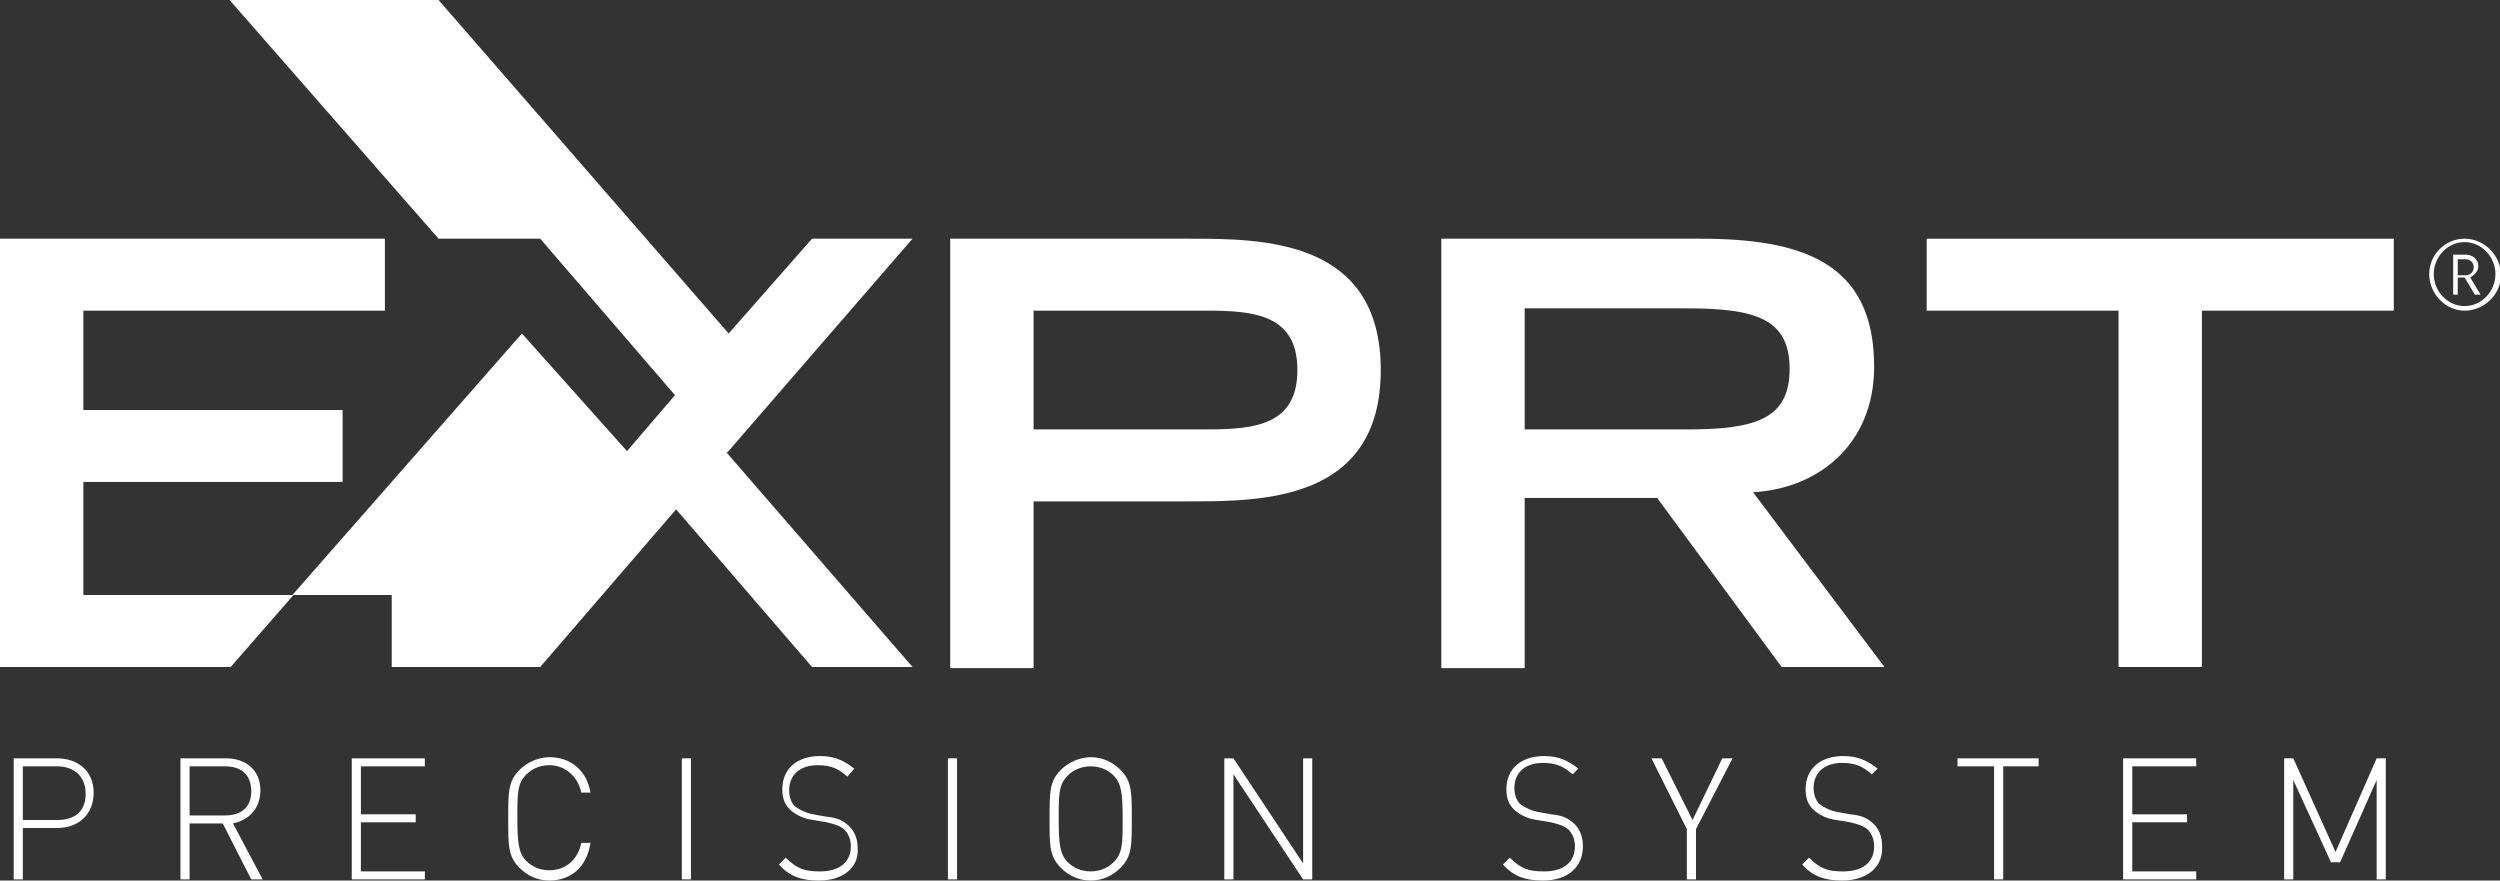 <?xml version="1.0" encoding="utf-8"?>
<!-- Generator: Adobe Illustrator 22.1.0, SVG Export Plug-In . SVG Version: 6.00 Build 0)  -->
<svg version="1.1" id="Layer_1" xmlns="http://www.w3.org/2000/svg" xmlns:xlink="http://www.w3.org/1999/xlink" x="0px" y="0px"
	 viewBox="0 0 218.9 77.1" style="enable-background:new 0 0 218.9 77.1;" xml:space="preserve">
<rect x="0" y="0" width="218.9" height="77.1" fill="#333333" stroke="none"/>
<style type="text/css">
	.st0{fill:#fff;}
</style>
<g>
	<path class="st0" d="M5,72.5H2V77H1.2V66.4H5c1.8,0,3.2,1.1,3.2,3S6.9,72.5,5,72.5z M5,67.1H2v4.7h3c1.5,0,2.5-0.7,2.5-2.3
		S6.4,67.1,5,67.1z"/>
	<path class="st0" d="M22,77l-2.5-4.9h-2.9V77h-0.8V66.4h4c1.7,0,3,1,3,2.8c0,1.6-1,2.6-2.4,2.9L23,77H22z M19.7,67.1h-3.1v4.3h3.1
		c1.4,0,2.3-0.7,2.3-2.1C22,67.8,21.1,67.1,19.7,67.1z"/>
	<path class="st0" d="M30.8,77V66.4h6.4v0.7h-5.6v4.2h4.8V72h-4.8v4.3h5.6V77H30.8z"/>
	<path class="st0" d="M48.1,77.1c-1,0-1.9-0.4-2.6-1.1c-1-1-1-1.9-1-4.3c0-2.4,0-3.3,1-4.3c0.7-0.7,1.7-1.1,2.6-1.1
		c1.9,0,3.3,1.2,3.6,3.1h-0.8C50.6,68,49.5,67,48.1,67c-0.8,0-1.5,0.3-2,0.8c-0.8,0.8-0.8,1.6-0.8,3.8s0.1,3.1,0.8,3.8
		c0.5,0.5,1.2,0.8,2,0.8c1.4,0,2.5-0.9,2.8-2.4h0.8C51.4,75.9,50,77.1,48.1,77.1z"/>
	<path class="st0" d="M59.7,77V66.4h0.8V77H59.7z"/>
	<path class="st0" d="M71.7,77.1c-1.6,0-2.6-0.4-3.5-1.4l0.6-0.6c1,1,1.7,1.2,3,1.2c1.7,0,2.7-0.8,2.7-2.2c0-0.6-0.2-1.1-0.6-1.5
		c-0.4-0.3-0.7-0.4-1.5-0.6l-1.2-0.2c-0.8-0.1-1.4-0.4-1.9-0.8c-0.6-0.5-0.8-1.1-0.8-1.9c0-1.8,1.3-2.9,3.3-2.9c1.3,0,2.1,0.4,3,1.1
		L74.2,68c-0.7-0.6-1.3-1-2.6-1c-1.5,0-2.5,0.8-2.5,2.2c0,0.6,0.2,1.1,0.5,1.4c0.4,0.3,1,0.6,1.6,0.7l1.1,0.2c1,0.1,1.4,0.3,1.9,0.7
		c0.6,0.5,0.9,1.2,0.9,2.1C75.2,75.9,73.9,77.1,71.7,77.1z"/>
	<path class="st0" d="M83,77V66.4h0.8V77H83z"/>
	<path class="st0" d="M98.1,76c-0.7,0.7-1.6,1.1-2.6,1.1c-1,0-1.9-0.4-2.6-1.1c-1-1-1-1.9-1-4.3c0-2.4,0-3.3,1-4.3
		c0.7-0.7,1.7-1.1,2.6-1.1c1,0,1.9,0.4,2.6,1.1c1,1,1,1.9,1,4.3C99.1,74.1,99.1,75,98.1,76z M97.5,67.9c-0.5-0.5-1.2-0.8-2-0.8
		s-1.5,0.3-2,0.8c-0.8,0.8-0.8,1.6-0.8,3.8s0.1,3.1,0.8,3.8c0.5,0.5,1.2,0.8,2,0.8s1.5-0.3,2-0.8c0.8-0.8,0.8-1.6,0.8-3.8
		S98.2,68.6,97.5,67.9z"/>
	<path class="st0" d="M114.1,77l-6.1-9.2V77h-0.8V66.4h0.8l6.1,9.2v-9.2h0.8V77H114.1z"/>
	<path class="st0" d="M135.1,77.1c-1.6,0-2.6-0.4-3.5-1.4l0.6-0.6c1,1,1.7,1.2,3,1.2c1.7,0,2.7-0.8,2.7-2.2c0-0.6-0.2-1.1-0.6-1.5
		c-0.4-0.3-0.7-0.4-1.5-0.6l-1.2-0.2c-0.8-0.1-1.4-0.4-1.9-0.8c-0.6-0.5-0.8-1.1-0.8-1.9c0-1.8,1.3-2.9,3.3-2.9c1.3,0,2.1,0.4,3,1.1
		l-0.5,0.5c-0.7-0.6-1.3-1-2.6-1c-1.5,0-2.5,0.8-2.5,2.2c0,0.6,0.2,1.1,0.5,1.4c0.4,0.3,1,0.6,1.6,0.7l1.1,0.2
		c1,0.1,1.4,0.3,1.9,0.7c0.6,0.5,0.9,1.2,0.9,2.1C138.6,75.9,137.3,77.1,135.1,77.1z"/>
	<path class="st0" d="M148.5,72.6V77h-0.8v-4.4l-3.1-6.2h0.9l2.7,5.4l2.6-5.4h0.9L148.5,72.6z"/>
	<path class="st0" d="M161.3,77.1c-1.6,0-2.6-0.4-3.5-1.4l0.6-0.6c1,1,1.7,1.2,3,1.2c1.7,0,2.7-0.8,2.7-2.2c0-0.6-0.2-1.1-0.6-1.5
		c-0.4-0.3-0.7-0.4-1.5-0.6l-1.2-0.2c-0.8-0.1-1.4-0.4-1.9-0.8c-0.6-0.5-0.8-1.1-0.8-1.9c0-1.8,1.3-2.9,3.3-2.9c1.3,0,2.1,0.4,3,1.1
		l-0.5,0.5c-0.7-0.6-1.3-1-2.6-1c-1.5,0-2.5,0.8-2.5,2.2c0,0.6,0.2,1.1,0.5,1.4c0.4,0.3,1,0.6,1.6,0.7l1.1,0.2
		c1,0.1,1.4,0.3,1.9,0.7c0.6,0.5,0.9,1.2,0.9,2.1C164.9,75.9,163.5,77.1,161.3,77.1z"/>
	<path class="st0" d="M175.4,67.1V77h-0.8v-9.9h-3.2v-0.7h7.1v0.7H175.4z"/>
	<path class="st0" d="M185.9,77V66.4h6.4v0.7h-5.6v4.2h4.8V72h-4.8v4.3h5.6V77H185.9z"/>
	<path class="st0" d="M208.1,77v-8.7l-3.2,7.2h-0.8l-3.3-7.2V77H200V66.4h0.8l3.7,8.2l3.6-8.2h0.8V77H208.1z"/>
</g>
<g>
	<polygon class="st0" points="79.9,20.9 71.1,20.9 63.8,29.2 38.4,0 20.1,0 38.4,20.9 47.3,20.9 59.1,34.6 59.1,34.6 54.9,39.5 
		45.7,29.2 25.6,52.1 34.3,52.1 34.3,58.4 41.5,58.4 41.5,58.4 47.3,58.4 59.2,44.6 71.1,58.4 79.9,58.4 63.6,39.6 63.7,39.6 	"/>
	<path class="st0" d="M215.8,20.9c-1.7,0-3.1,1.4-3.1,3.1c0,1.7,1.4,3.2,3.1,3.2c1.7,0,3.2-1.4,3.2-3.2
		C218.9,22.3,217.5,20.9,215.8,20.9z M215.8,26.8c-1.5,0-2.7-1.3-2.7-2.8s1.2-2.8,2.7-2.8c1.5,0,2.7,1.3,2.7,2.8
		S217.3,26.8,215.8,26.8z"/>
	<polygon class="st0" points="7.3,42.2 30,42.2 30,35.9 7.3,35.9 7.3,27.2 33.7,27.2 33.7,20.9 0,20.9 0,58.4 20.2,58.4 25.7,52.1 
		7.3,52.1 	"/>
	<polygon class="st0" points="168.7,27.2 185.5,27.2 185.5,58.4 192.8,58.4 192.8,27.2 209.6,27.2 209.6,20.9 168.7,20.9 	"/>
	<path class="st0" d="M217,23.3c0-0.6-0.5-1-1.1-1h-1.1v3.5h0.4v-1.5h0.6l0.9,1.5h0.5l-0.9-1.5C216.6,24.1,217,23.8,217,23.3z
		 M215.2,24v-1.3h0.7c0.4,0,0.7,0.3,0.7,0.7c0,0.4-0.3,0.7-0.7,0.7H215.2z"/>
	<path class="st0" d="M164.1,32.1c0-9.2-6.4-11.2-15.3-11.2h-22.6v37.6h7.3V43.6h11.6l10.9,14.8h9l-11.5-15.3
		C159.1,42.8,164.1,39,164.1,32.1z M133.5,37.6V27h14.2c6,0,9,0.9,9,5.3c0,4.4-3,5.3-9,5.3H133.5z"/>
	<path class="st0" d="M104.1,20.9H83.2v37.6h7.3V43.9h13.6c6.4,0,16.8,0,16.8-11.5C120.9,20.9,110.5,20.9,104.1,20.9z M105.7,37.6
		H90.5V27.2h15.2c4.2,0,7.9,0.4,7.9,5.2C113.6,37.2,109.9,37.6,105.7,37.6z"/>
</g>
</svg>
